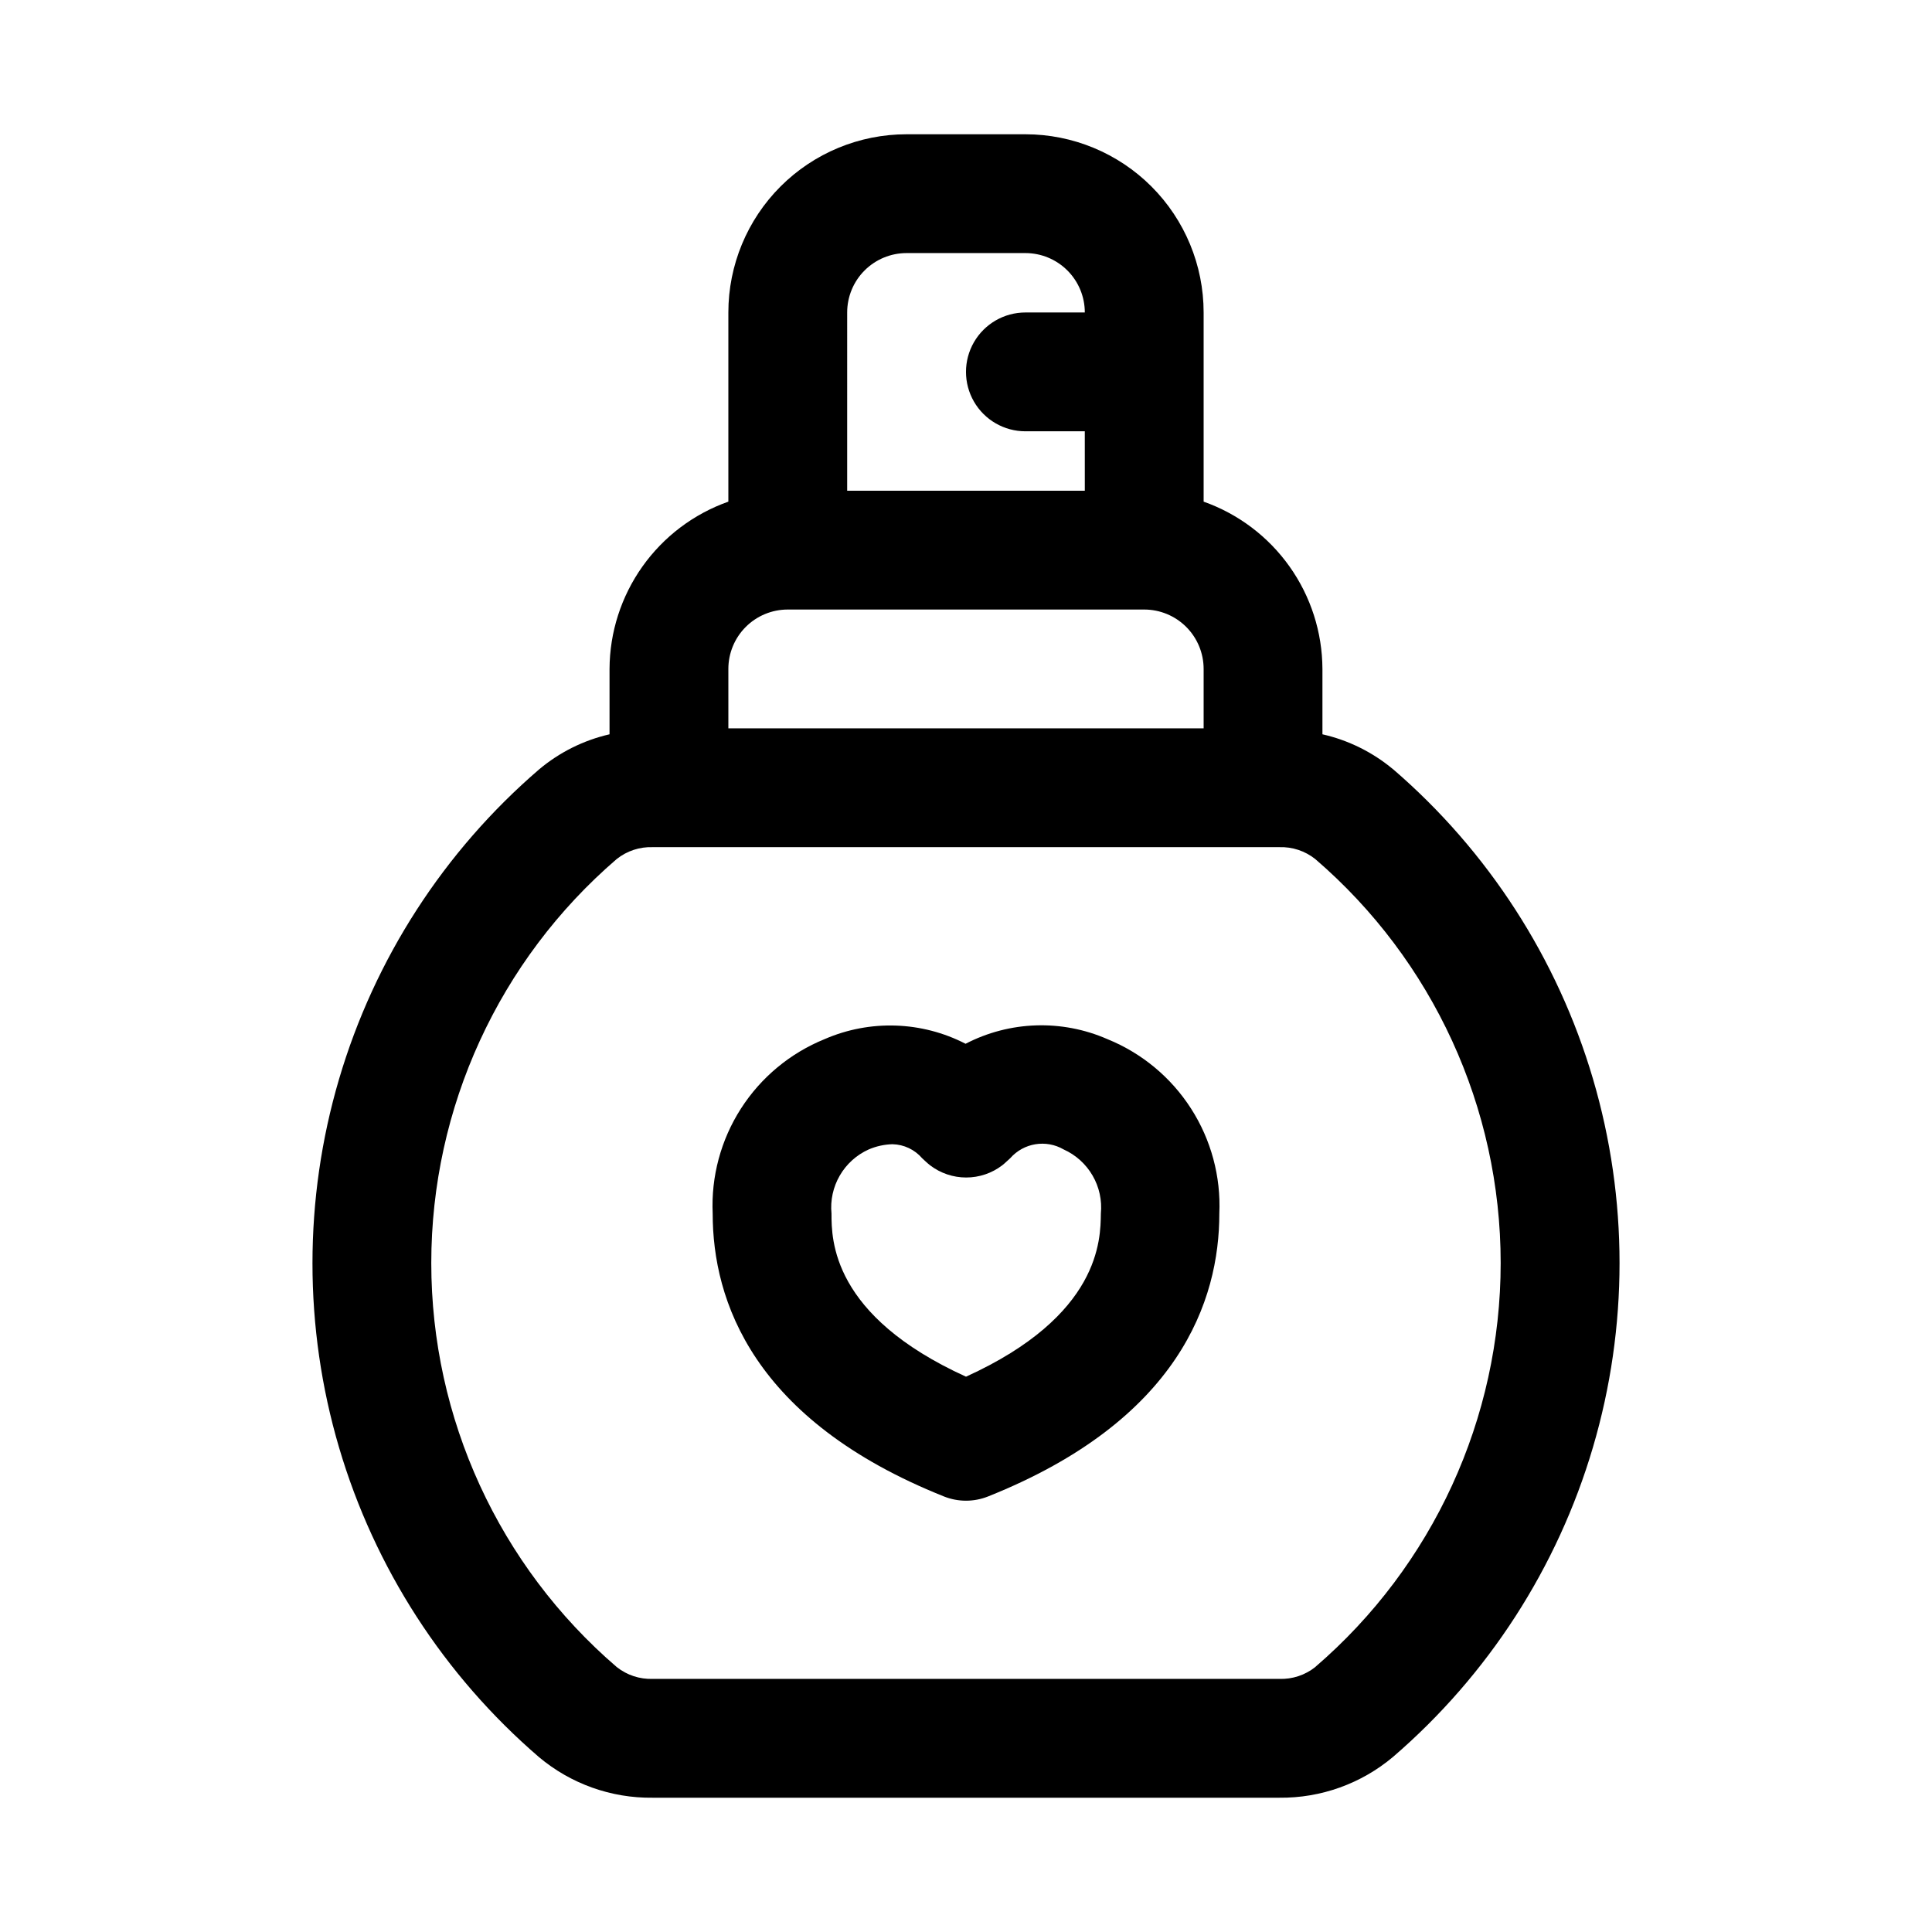 <?xml version="1.0" encoding="UTF-8"?>
<!-- Uploaded to: ICON Repo, www.iconrepo.com, Generator: ICON Repo Mixer Tools -->
<svg fill="#000000" width="800px" height="800px" version="1.1" viewBox="144 144 512 512" xmlns="http://www.w3.org/2000/svg">
 <g>
  <path d="m513.15 347.84c-5.414-4.516-11.816-7.68-18.691-9.242v-17.32c-0.039-9.734-3.086-19.215-8.723-27.152s-13.586-13.938-22.762-17.184v-50.129c0-12.523-4.977-24.539-13.836-33.398-8.859-8.855-20.871-13.832-33.398-13.832h-31.488c-12.527 0-24.539 4.977-33.398 13.832-8.855 8.859-13.832 20.875-13.832 33.398v50.129c-9.18 3.246-17.129 9.246-22.766 17.184-5.637 7.938-8.684 17.418-8.723 27.152v17.32c-6.883 1.578-13.289 4.773-18.688 9.32-25.191 21.676-43.59 50.164-52.988 82.039-9.398 31.879-9.398 65.789 0 97.664s27.797 60.363 52.988 82.039c8.43 7.078 19.125 10.895 30.133 10.754h166.04c11.023 0.121 21.719-3.719 30.152-10.816 25.184-21.68 43.582-50.168 52.977-82.047 9.398-31.875 9.398-65.789 0-97.664-9.395-31.879-27.793-60.367-52.977-82.047zm-144.64-121.03c0-4.176 1.656-8.18 4.609-11.133 2.953-2.949 6.957-4.609 11.133-4.609h31.488c4.176 0 8.18 1.66 11.133 4.609 2.953 2.953 4.613 6.957 4.613 11.133h-15.746c-5.625 0-10.82 3.004-13.633 7.875s-2.812 10.871 0 15.742c2.812 4.871 8.008 7.871 13.633 7.871h15.742l0.004 15.746h-62.977zm-31.488 94.465c0-4.176 1.656-8.18 4.609-11.133 2.953-2.953 6.957-4.609 11.133-4.609h94.465c4.176 0 8.18 1.656 11.133 4.609s4.613 6.957 4.613 11.133v15.742l-125.95 0.004zm155.55 264.5c-2.711 2.156-6.098 3.273-9.559 3.148h-166.04c-3.453 0.121-6.836-0.996-9.543-3.148-31.195-26.82-49.137-65.918-49.137-107.06s17.941-80.238 49.137-107.06c2.711-2.156 6.098-3.273 9.559-3.148h166.02c3.453-0.121 6.836 0.996 9.543 3.148 31.195 26.82 49.141 65.918 49.141 107.06s-17.945 80.238-49.141 107.06z"/>
  <path d="m437.47 419.38c-12.07-5.285-25.883-4.836-37.582 1.23-11.637-6-25.352-6.449-37.359-1.23-9.113 3.699-16.859 10.129-22.172 18.41s-7.93 18.004-7.488 27.832c0 23.02 10.645 54.727 61.293 74.957h-0.004c3.75 1.496 7.934 1.496 11.684 0 50.648-20.23 61.293-51.957 61.293-74.957 0.438-9.828-2.18-19.551-7.492-27.832-5.309-8.281-13.055-14.711-22.172-18.41zm-37.469 89.457c-35.645-16.199-35.645-36.367-35.645-43.219v0.004c-0.344-3.512 0.426-7.039 2.191-10.086 1.77-3.051 4.449-5.473 7.664-6.918 1.992-0.859 4.129-1.328 6.297-1.387 3.031 0.066 5.894 1.418 7.871 3.715 0.473 0.457 1.574 1.48 2.109 1.875 2.746 2.098 6.106 3.231 9.559 3.231s6.812-1.133 9.555-3.231c0.535-0.395 1.574-1.418 2.109-1.875 3.562-4.062 9.496-5.039 14.172-2.328 3.215 1.445 5.891 3.867 7.66 6.918 1.77 3.047 2.535 6.574 2.195 10.086-0.094 6.801-0.094 27.016-35.738 43.215z"/>
 </g>
</svg>